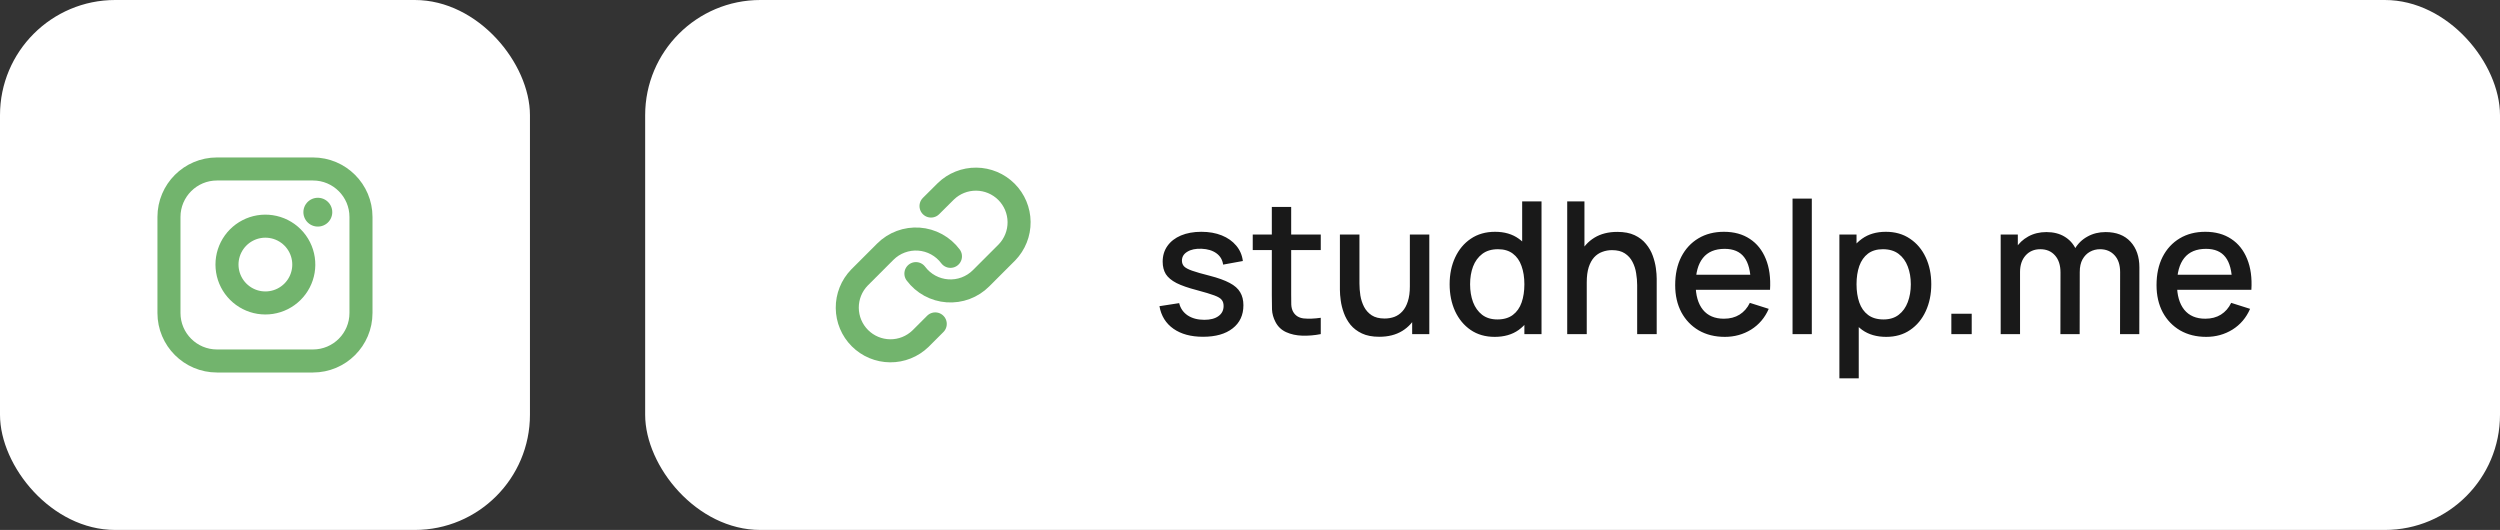 <?xml version="1.0" encoding="UTF-8"?> <svg xmlns="http://www.w3.org/2000/svg" width="217" height="46" viewBox="0 0 217 46" fill="none"><rect x="0" y="0" width="217" height="46" fill="#333333" stroke="none"/> <rect width="46" height="46" rx="10" fill="white"></rect> <path d="M27.166 14.667H18.833C16.532 14.667 14.666 16.532 14.666 18.833V27.167C14.666 29.468 16.532 31.333 18.833 31.333H27.166C29.468 31.333 31.333 29.468 31.333 27.167V18.833C31.333 16.532 29.468 14.667 27.166 14.667Z" stroke="#72B46D" stroke-width="2" stroke-linecap="round" stroke-linejoin="round"></path> <path d="M26.333 22.475C26.436 23.169 26.318 23.877 25.995 24.499C25.672 25.122 25.161 25.626 24.535 25.941C23.908 26.257 23.199 26.366 22.506 26.255C21.814 26.144 21.175 25.817 20.679 25.321C20.183 24.825 19.856 24.186 19.745 23.494C19.634 22.801 19.743 22.092 20.058 21.465C20.374 20.839 20.878 20.328 21.501 20.005C22.123 19.682 22.831 19.564 23.525 19.667C24.232 19.772 24.887 20.101 25.393 20.607C25.899 21.113 26.228 21.768 26.333 22.475Z" stroke="#72B46D" stroke-width="2" stroke-linecap="round" stroke-linejoin="round"></path> <path d="M27.584 18.417H27.591" stroke="#72B46D" stroke-width="2.5" stroke-linecap="round" stroke-linejoin="round"></path> <rect x="56" width="161" height="46" rx="10" fill="white"></rect> <path d="M79.5 23.75C79.822 24.181 80.233 24.537 80.705 24.795C81.177 25.052 81.699 25.206 82.235 25.244C82.771 25.283 83.31 25.205 83.814 25.017C84.317 24.829 84.775 24.535 85.155 24.155L87.405 21.905C88.088 21.198 88.466 20.25 88.457 19.267C88.449 18.284 88.055 17.343 87.359 16.648C86.664 15.953 85.724 15.559 84.74 15.55C83.757 15.541 82.81 15.919 82.103 16.602L80.812 17.885" stroke="#72B46D" stroke-width="2" stroke-linecap="round" stroke-linejoin="round"></path> <path d="M82.5 22.25C82.178 21.819 81.767 21.463 81.295 21.205C80.823 20.947 80.302 20.794 79.765 20.756C79.229 20.717 78.691 20.795 78.187 20.983C77.683 21.171 77.225 21.465 76.845 21.845L74.595 24.095C73.912 24.802 73.534 25.749 73.543 26.733C73.551 27.716 73.945 28.657 74.641 29.352C75.336 30.047 76.277 30.441 77.26 30.45C78.243 30.459 79.19 30.081 79.898 29.397L81.18 28.115" stroke="#72B46D" stroke-width="2" stroke-linecap="round" stroke-linejoin="round"></path> <path d="M104.424 29.232C103.373 29.232 102.517 29 101.856 28.536C101.195 28.072 100.789 27.419 100.64 26.576L102.352 26.312C102.459 26.76 102.704 27.115 103.088 27.376C103.477 27.632 103.96 27.76 104.536 27.76C105.059 27.76 105.467 27.653 105.76 27.44C106.059 27.227 106.208 26.933 106.208 26.56C106.208 26.341 106.155 26.165 106.048 26.032C105.947 25.893 105.731 25.763 105.4 25.64C105.069 25.517 104.565 25.365 103.888 25.184C103.147 24.992 102.557 24.787 102.12 24.568C101.688 24.344 101.379 24.085 101.192 23.792C101.011 23.493 100.92 23.133 100.92 22.712C100.92 22.189 101.059 21.733 101.336 21.344C101.613 20.955 102.003 20.653 102.504 20.44C103.011 20.227 103.603 20.12 104.28 20.12C104.941 20.12 105.531 20.224 106.048 20.432C106.565 20.64 106.984 20.936 107.304 21.32C107.624 21.699 107.816 22.144 107.88 22.656L106.168 22.968C106.109 22.552 105.915 22.224 105.584 21.984C105.253 21.744 104.824 21.613 104.296 21.592C103.789 21.571 103.379 21.656 103.064 21.848C102.749 22.035 102.592 22.293 102.592 22.624C102.592 22.816 102.651 22.979 102.768 23.112C102.891 23.245 103.125 23.373 103.472 23.496C103.819 23.619 104.331 23.765 105.008 23.936C105.733 24.123 106.309 24.331 106.736 24.56C107.163 24.784 107.467 25.053 107.648 25.368C107.835 25.677 107.928 26.053 107.928 26.496C107.928 27.349 107.616 28.019 106.992 28.504C106.373 28.989 105.517 29.232 104.424 29.232ZM114.642 29C114.098 29.107 113.565 29.152 113.042 29.136C112.519 29.12 112.053 29.019 111.642 28.832C111.231 28.645 110.922 28.352 110.714 27.952C110.527 27.595 110.426 27.232 110.41 26.864C110.399 26.491 110.394 26.069 110.394 25.6V17.96H112.074V25.52C112.074 25.867 112.077 26.168 112.082 26.424C112.093 26.68 112.149 26.896 112.25 27.072C112.442 27.403 112.746 27.592 113.162 27.64C113.583 27.683 114.077 27.664 114.642 27.584V29ZM108.738 21.704V20.36H114.642V21.704H108.738ZM119.72 29.232C119.122 29.232 118.621 29.136 118.216 28.944C117.81 28.752 117.48 28.501 117.224 28.192C116.973 27.877 116.781 27.536 116.648 27.168C116.514 26.8 116.424 26.44 116.376 26.088C116.328 25.736 116.304 25.427 116.304 25.16V20.36H118V24.608C118 24.944 118.026 25.291 118.08 25.648C118.138 26 118.245 26.328 118.4 26.632C118.56 26.936 118.781 27.181 119.064 27.368C119.352 27.555 119.725 27.648 120.184 27.648C120.482 27.648 120.765 27.6 121.032 27.504C121.298 27.403 121.53 27.243 121.728 27.024C121.93 26.805 122.088 26.517 122.2 26.16C122.317 25.803 122.376 25.368 122.376 24.856L123.416 25.248C123.416 26.032 123.269 26.725 122.976 27.328C122.682 27.925 122.261 28.392 121.712 28.728C121.162 29.064 120.498 29.232 119.72 29.232ZM122.576 29V26.504H122.376V20.36H124.064V29H122.576ZM129.74 29.24C128.934 29.24 128.238 29.04 127.652 28.64C127.07 28.24 126.62 27.696 126.3 27.008C125.985 26.315 125.828 25.536 125.828 24.672C125.828 23.803 125.988 23.027 126.308 22.344C126.628 21.656 127.081 21.115 127.668 20.72C128.26 20.32 128.961 20.12 129.772 20.12C130.588 20.12 131.273 20.32 131.828 20.72C132.388 21.115 132.809 21.656 133.092 22.344C133.38 23.032 133.524 23.808 133.524 24.672C133.524 25.536 133.38 26.312 133.092 27C132.804 27.688 132.38 28.235 131.82 28.64C131.26 29.04 130.566 29.24 129.74 29.24ZM129.972 27.728C130.521 27.728 130.969 27.597 131.316 27.336C131.662 27.075 131.916 26.715 132.076 26.256C132.236 25.797 132.316 25.269 132.316 24.672C132.316 24.075 132.233 23.547 132.068 23.088C131.908 22.629 131.657 22.272 131.316 22.016C130.98 21.76 130.55 21.632 130.028 21.632C129.473 21.632 129.017 21.768 128.66 22.04C128.302 22.312 128.036 22.677 127.86 23.136C127.689 23.595 127.604 24.107 127.604 24.672C127.604 25.243 127.689 25.76 127.86 26.224C128.036 26.683 128.297 27.048 128.644 27.32C128.996 27.592 129.438 27.728 129.972 27.728ZM132.316 29V22.784H132.124V17.48H133.804V29H132.316ZM142.106 29V24.752C142.106 24.416 142.077 24.072 142.018 23.72C141.965 23.363 141.858 23.032 141.698 22.728C141.543 22.424 141.322 22.179 141.034 21.992C140.751 21.805 140.381 21.712 139.922 21.712C139.623 21.712 139.341 21.763 139.074 21.864C138.807 21.96 138.573 22.117 138.37 22.336C138.173 22.555 138.015 22.843 137.898 23.2C137.786 23.557 137.73 23.992 137.73 24.504L136.69 24.112C136.69 23.328 136.837 22.637 137.13 22.04C137.423 21.437 137.845 20.968 138.394 20.632C138.943 20.296 139.607 20.128 140.386 20.128C140.983 20.128 141.485 20.224 141.89 20.416C142.295 20.608 142.623 20.861 142.874 21.176C143.13 21.485 143.325 21.824 143.458 22.192C143.591 22.56 143.682 22.92 143.73 23.272C143.778 23.624 143.802 23.933 143.802 24.2V29H142.106ZM136.034 29V17.48H137.53V23.696H137.73V29H136.034ZM149.718 29.24C148.859 29.24 148.104 29.053 147.454 28.68C146.808 28.301 146.304 27.776 145.942 27.104C145.584 26.427 145.406 25.643 145.406 24.752C145.406 23.808 145.582 22.989 145.934 22.296C146.291 21.603 146.787 21.067 147.422 20.688C148.056 20.309 148.795 20.12 149.638 20.12C150.518 20.12 151.267 20.325 151.886 20.736C152.504 21.141 152.966 21.72 153.27 22.472C153.579 23.224 153.702 24.117 153.638 25.152H151.966V24.544C151.955 23.541 151.763 22.8 151.39 22.32C151.022 21.84 150.459 21.6 149.702 21.6C148.864 21.6 148.235 21.864 147.814 22.392C147.392 22.92 147.182 23.683 147.182 24.68C147.182 25.629 147.392 26.365 147.814 26.888C148.235 27.405 148.843 27.664 149.638 27.664C150.16 27.664 150.611 27.547 150.99 27.312C151.374 27.072 151.672 26.731 151.886 26.288L153.526 26.808C153.19 27.581 152.68 28.181 151.998 28.608C151.315 29.029 150.555 29.24 149.718 29.24ZM146.638 25.152V23.848H152.806V25.152H146.638ZM155.593 29V17.24H157.265V29H155.593ZM163.723 29.24C162.896 29.24 162.203 29.04 161.643 28.64C161.083 28.235 160.659 27.688 160.371 27C160.083 26.312 159.939 25.536 159.939 24.672C159.939 23.808 160.08 23.032 160.363 22.344C160.651 21.656 161.072 21.115 161.627 20.72C162.187 20.32 162.875 20.12 163.691 20.12C164.502 20.12 165.2 20.32 165.787 20.72C166.379 21.115 166.835 21.656 167.155 22.344C167.475 23.027 167.635 23.803 167.635 24.672C167.635 25.536 167.475 26.315 167.155 27.008C166.84 27.696 166.39 28.24 165.803 28.64C165.222 29.04 164.528 29.24 163.723 29.24ZM159.659 32.84V20.36H161.147V26.576H161.339V32.84H159.659ZM163.491 27.728C164.024 27.728 164.464 27.592 164.811 27.32C165.163 27.048 165.424 26.683 165.595 26.224C165.771 25.76 165.859 25.243 165.859 24.672C165.859 24.107 165.771 23.595 165.595 23.136C165.424 22.677 165.16 22.312 164.803 22.04C164.446 21.768 163.99 21.632 163.435 21.632C162.912 21.632 162.48 21.76 162.139 22.016C161.803 22.272 161.552 22.629 161.387 23.088C161.227 23.547 161.147 24.075 161.147 24.672C161.147 25.269 161.227 25.797 161.387 26.256C161.547 26.715 161.8 27.075 162.147 27.336C162.494 27.597 162.942 27.728 163.491 27.728ZM169.377 29V27.232H171.145V29H169.377ZM184.019 29L184.027 23.616C184.027 22.992 183.867 22.507 183.547 22.16C183.227 21.808 182.806 21.632 182.283 21.632C181.963 21.632 181.67 21.707 181.403 21.856C181.142 22 180.928 22.219 180.763 22.512C180.603 22.8 180.523 23.163 180.523 23.6L179.715 23.192C179.704 22.584 179.832 22.051 180.099 21.592C180.371 21.133 180.739 20.779 181.203 20.528C181.667 20.272 182.187 20.144 182.763 20.144C183.696 20.144 184.419 20.424 184.931 20.984C185.443 21.544 185.699 22.288 185.699 23.216L185.691 29H184.019ZM173.659 29V20.36H175.147V22.856H175.339V29H173.659ZM178.843 29L178.851 23.648C178.851 23.019 178.691 22.525 178.371 22.168C178.056 21.811 177.632 21.632 177.099 21.632C176.571 21.632 176.144 21.813 175.819 22.176C175.499 22.539 175.339 23.013 175.339 23.6L174.539 23.088C174.539 22.523 174.675 22.019 174.947 21.576C175.219 21.133 175.587 20.784 176.051 20.528C176.515 20.272 177.04 20.144 177.627 20.144C178.24 20.144 178.763 20.275 179.195 20.536C179.627 20.792 179.955 21.152 180.179 21.616C180.408 22.08 180.523 22.619 180.523 23.232L180.515 29H178.843ZM191.499 29.24C190.64 29.24 189.886 29.053 189.235 28.68C188.59 28.301 188.086 27.776 187.723 27.104C187.366 26.427 187.187 25.643 187.187 24.752C187.187 23.808 187.363 22.989 187.715 22.296C188.072 21.603 188.568 21.067 189.203 20.688C189.838 20.309 190.576 20.12 191.419 20.12C192.299 20.12 193.048 20.325 193.667 20.736C194.286 21.141 194.747 21.72 195.051 22.472C195.36 23.224 195.483 24.117 195.419 25.152H193.747V24.544C193.736 23.541 193.544 22.8 193.171 22.32C192.803 21.84 192.24 21.6 191.483 21.6C190.646 21.6 190.016 21.864 189.595 22.392C189.174 22.92 188.963 23.683 188.963 24.68C188.963 25.629 189.174 26.365 189.595 26.888C190.016 27.405 190.624 27.664 191.419 27.664C191.942 27.664 192.392 27.547 192.771 27.312C193.155 27.072 193.454 26.731 193.667 26.288L195.307 26.808C194.971 27.581 194.462 28.181 193.779 28.608C193.096 29.029 192.336 29.24 191.499 29.24ZM188.419 25.152V23.848H194.587V25.152H188.419Z" fill="black" fill-opacity="0.9"></path> </svg> 